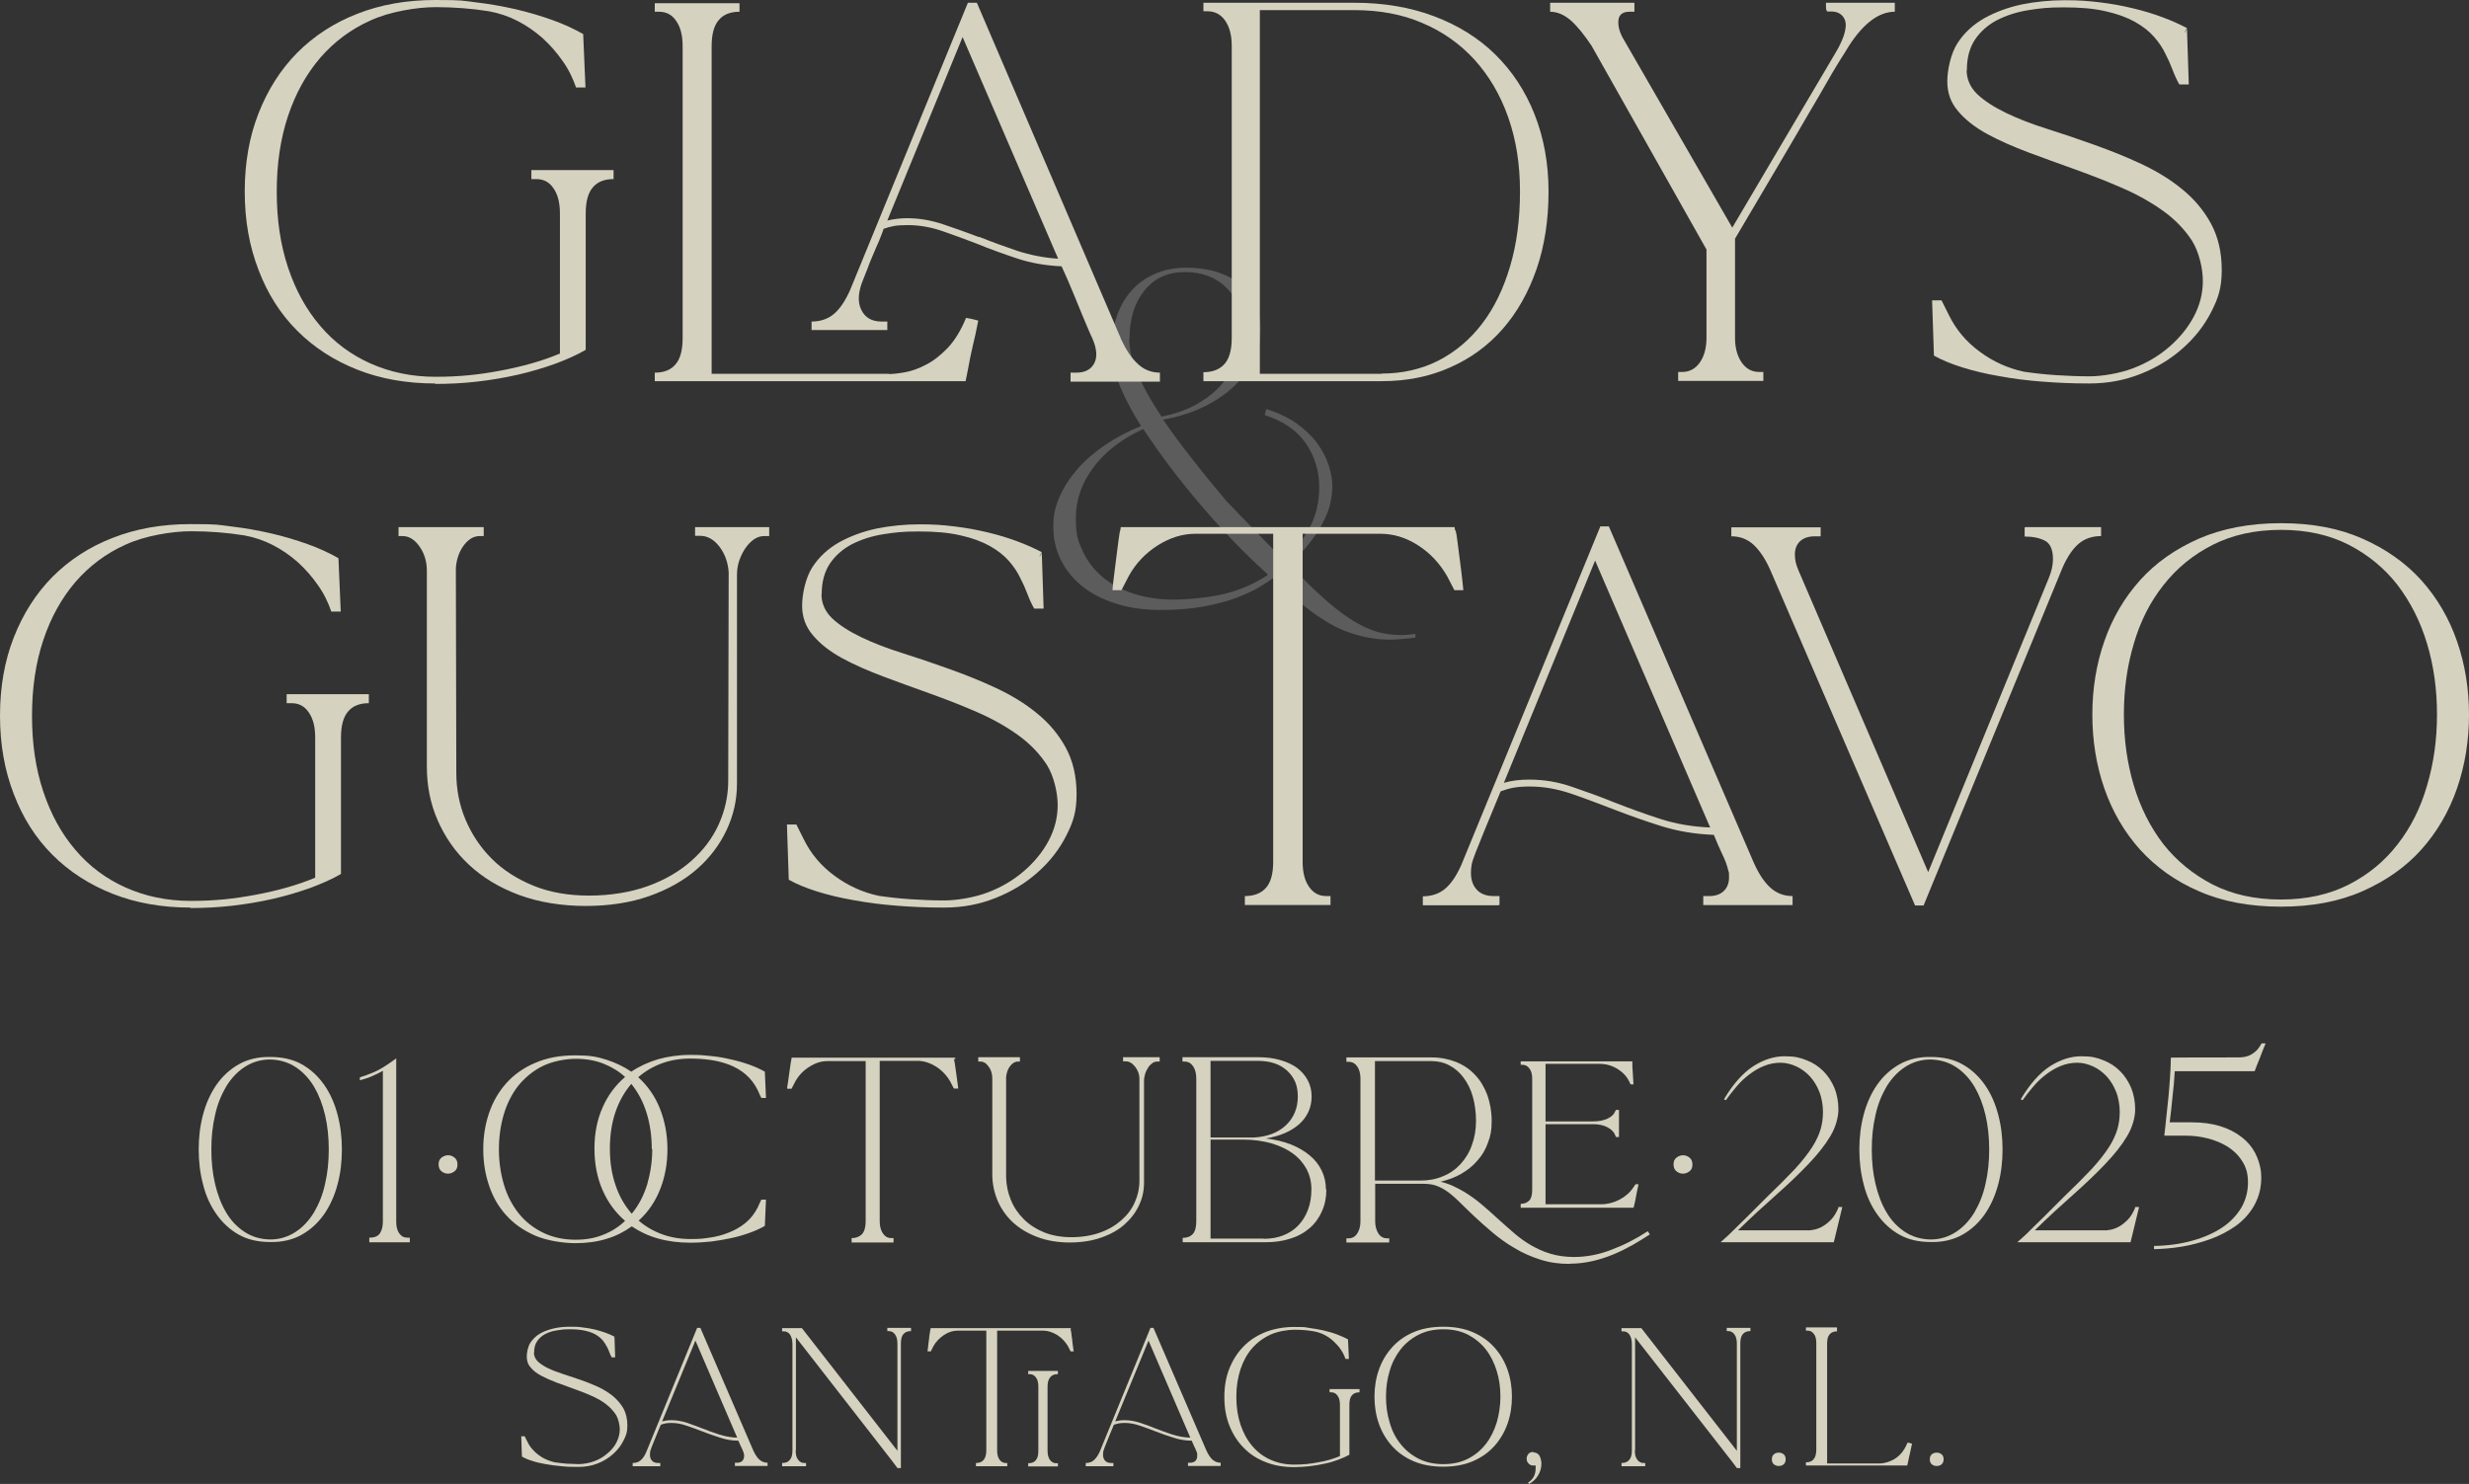 <?xml version="1.0" encoding="UTF-8"?>
<svg id="Layer_1" xmlns="http://www.w3.org/2000/svg" version="1.1" viewBox="0 0 1072.4 644.7">
  <rect x="0" y="0" width="1072.4" height="644.7" fill="#333333" stroke="none"/>
  <!-- Generator: Adobe Illustrator 29.0.1, SVG Export Plug-In . SVG Version: 2.1.0 Build 192)  -->
  <defs>
    <style>
      .st0 {
        fill: #fff;
      }

      .st1 {
        opacity: .2;
      }

      .st2 {
        fill: #d6d2c0;
      }
    </style>
  </defs>
  <g>
    <path class="st2" d="M231.9,587.6c0,1.5.6,2.8,1.7,3.9,1.2,1.1,2.7,2.1,4.6,3,1.9.9,4.1,1.7,6.5,2.5s4.9,1.6,7.5,2.5,5,1.9,7.5,3c2.4,1.1,4.6,2.5,6.5,4,1.9,1.6,3.4,3.4,4.6,5.4,1.1,2.1,1.7,4.5,1.7,7.4s-.6,4.5-1.7,6.6c-1.1,2.2-2.6,4.1-4.5,5.8s-4.1,3.1-6.7,4.1c-2.5,1-5.3,1.5-8.2,1.5s-5,0-7.5-.3c-2.4-.2-4.7-.5-6.9-.9s-4.1-.8-5.8-1.4c-1.8-.5-3.3-1.2-4.5-1.9l-.3-8.8h1.5l1.1,2.2c1.1,2.4,2.8,4.3,4.9,5.9,2.1,1.6,4.5,2.6,7,3.2,1.7.3,3.5.4,5.2.6,1.7,0,3.5.2,5.2.2s4.7-.4,6.9-1.3c2.2-.8,4.1-2,5.7-3.4,1.7-1.4,3-3,3.9-4.8s1.4-3.7,1.4-5.6-.6-4.6-1.7-6.4c-1.2-1.8-2.7-3.4-4.6-4.8-1.9-1.4-4.1-2.6-6.5-3.6-2.4-1.1-4.9-2-7.4-2.9s-5-1.8-7.4-2.7-4.6-1.9-6.5-2.9-3.5-2.2-4.6-3.6c-1.2-1.3-1.7-2.9-1.7-4.7s.5-4.4,1.6-6.1c1.1-1.6,2.5-3,4.3-4s3.8-1.7,6-2.2,4.5-.7,6.8-.7,3.6,0,5.5.3c1.8.2,3.6.5,5.3.9s3.2.9,4.7,1.4c1.5.6,2.8,1.1,3.9,1.7-.3.4-.4.7-.4.8l.4-.7.3,8.9h-1.5c-.4-.7-.8-1.5-1.1-2.4-.3-.9-.7-1.7-1.1-2.4-.5-.9-1.1-1.9-1.8-2.7-.8-.9-1.8-1.7-3-2.4s-2.8-1.3-4.7-1.7c-1.8-.4-4-.6-6.6-.6s-3.8.2-5.6.5c-1.9.3-3.5.8-5,1.6s-2.6,1.8-3.5,3.1-1.3,2.9-1.3,4.9h-.1Z"/>
    <path class="st2" d="M286.8,637h-12v-1.4c1.4,0,2.6-.4,3.5-1.2s1.8-2,2.5-3.8l22-53.7h1.4l23,53.3c.8,1.7,1.6,3,2.6,3.9s2.2,1.4,3.6,1.4v1.4h-14.2v-1.4h.9c1,0,1.8-.3,2.3-.8s.8-1.2.8-2.1,0-.7-.1-1c0-.3-.2-.8-.4-1.2-.2-.5-.4-1.1-.8-1.8-.3-.7-.7-1.6-1.2-2.7-2.9,0-5.6-.5-8.2-1.4-2.6-.8-5.1-1.7-7.4-2.6-2.4-.9-4.7-1.8-6.9-2.5-2.2-.8-4.4-1.2-6.6-1.2s-3.2.3-4.6.8c-1.1,2.7-2,4.7-2.6,6.3-.6,1.5-1.1,2.7-1.4,3.5s-.5,1.4-.6,1.8c0,.4-.1.8-.1,1.3,0,1.2.3,2.1.9,2.7.6.7,1.5,1,2.7,1h.9v1.4h0ZM302.1,582.3l-14.5,35.2c1.2-.3,2.6-.5,4-.5,2.2,0,4.5.4,6.7,1.1,2.2.8,4.5,1.6,6.8,2.5s4.7,1.8,7.2,2.6,5.1,1.3,7.9,1.4l-18.2-42.3h.1Z"/>
    <path class="st2" d="M345.6,630.2c0,1.7.3,3,1,3.9.7,1,1.6,1.5,2.7,1.5h.8v1.4h-10.4v-1.4c1.5,0,2.6-.4,3.3-1.3.8-.8,1.2-2.2,1.2-4.1v-46.3c0-1.7-.4-3-1-4-.7-1-1.6-1.5-2.8-1.5h-.7v-1.4h8.6l41.5,53.3v-46.5c0-1.7-.3-3-1-4s-1.6-1.5-2.7-1.5h-.7v-1.4h10.3v1.4c-1.5,0-2.5.4-3.3,1.3-.8.9-1.1,2.3-1.1,4.2v54h-1.5l-2-2.7-42.1-54.1v49.1h0Z"/>
    <path class="st2" d="M465,577.5s.1.5.3,1.4c.1.9.2,2,.4,3.1.1,1.2.2,2.2.4,3.3.1,1,.2,1.6.3,1.8h-1.4l-1.1-2.2c-1.2-2-2.7-3.6-4.7-4.9-2-1.2-4-1.9-6-1.9h-20.1v52c0,1.7.3,3,1,4s1.6,1.5,2.7,1.5h.7v1.4h-13.6v-1.4c1.4,0,2.6-.4,3.3-1.3.8-.9,1.2-2.3,1.2-4.2v-52h-12.4c-2.1,0-4,.6-6,1.9-1.9,1.3-3.5,2.9-4.6,4.9l-1.1,2.2h-1.4c0-.2,0-.8.2-1.8.1-1,.2-2.1.4-3.3.1-1.1.2-2.2.4-3.1.1-.9.2-1.4.3-1.4v-.5h60.9v.5h0ZM446.6,595.6h12.9v1.4c-1.5,0-2.6.4-3.3,1.3-.8.9-1.2,2.2-1.2,4.1v27.8c0,1.7.3,3,1,4s1.6,1.5,2.7,1.5h.8v1.4h-12.9v-1.4c1.5,0,2.6-.4,3.3-1.3.8-.9,1.1-2.3,1.1-4.2v-27.8c0-1.6-.3-3-1-3.9-.7-1-1.6-1.5-2.7-1.5h-.7v-1.4h0Z"/>
    <path class="st2" d="M483.6,637h-12v-1.4c1.4,0,2.6-.4,3.5-1.2s1.8-2,2.6-3.8l22-53.7h1.3l23,53.3c.8,1.7,1.6,3,2.6,3.9s2.2,1.4,3.6,1.4v1.4h-14.2v-1.4h.9c1,0,1.8-.3,2.3-.8s.8-1.2.8-2.1,0-.7,0-1c0-.3-.2-.8-.4-1.2-.2-.5-.4-1.1-.8-1.8-.3-.7-.7-1.6-1.2-2.7-2.9,0-5.6-.5-8.2-1.4-2.6-.8-5.1-1.7-7.4-2.6-2.4-.9-4.7-1.8-6.9-2.5-2.2-.8-4.4-1.2-6.6-1.2s-3.2.3-4.7.8c-1.1,2.7-2,4.7-2.6,6.3-.6,1.5-1.1,2.7-1.4,3.5s-.5,1.4-.6,1.8c0,.4-.1.8-.1,1.3,0,1.2.3,2.1.9,2.7.6.7,1.5,1,2.7,1h.9v1.4h.1ZM498.9,582.3l-14.5,35.2c1.2-.3,2.6-.5,4-.5,2.2,0,4.5.4,6.7,1.1s4.5,1.6,6.8,2.5,4.7,1.8,7.2,2.6,5.1,1.3,7.9,1.4l-18.2-42.3h.1Z"/>
    <path class="st2" d="M562.1,637.4c-4.5,0-8.7-.7-12.4-2.2-3.7-1.4-6.9-3.5-9.5-6.2-2.7-2.7-4.7-5.9-6.2-9.6s-2.2-7.9-2.2-12.5.7-8.7,2.2-12.4,3.5-6.9,6.2-9.6c2.6-2.7,5.8-4.7,9.5-6.2,3.7-1.4,7.8-2.2,12.4-2.2s4.2,0,6.4.4c2.1.3,4.2.6,6.3,1.1,2,.5,4,1,5.8,1.7s3.5,1.4,4.9,2.2l.4,8.5h-1.5c-.5-1.5-1.2-2.9-2.1-4.2-.9-1.3-2-2.5-3.2-3.6s-2.5-2-3.9-2.7-2.9-1.2-4.5-1.5c-2.8-.5-5.6-.7-8.5-.7s-7.2.7-10.3,2.1c-3.1,1.4-5.8,3.4-8,5.9s-3.9,5.6-5.1,9.2c-1.2,3.6-1.8,7.6-1.8,12s.6,8.4,1.8,12,2.9,6.7,5.1,9.3c2.2,2.6,4.8,4.6,8,6,3.1,1.4,6.5,2.1,10.3,2.1s6.8-.3,10.4-1c3.5-.6,6.6-1.5,9.4-2.7v-22.2c0-1.7-.3-3-1-4s-1.6-1.5-2.7-1.5h-.8v-1.4h13v1.4c-1.5,0-2.5.4-3.3,1.3-.8.9-1.1,2.3-1.1,4.2v21.6c-1.4.8-3,1.5-4.9,2.2s-3.8,1.3-5.9,1.7c-2.1.5-4.2.8-6.5,1.1-2.2.2-4.4.4-6.6.4h-.1Z"/>
    <path class="st2" d="M656.7,606.8c0,4.1-.6,8-1.9,11.7-1.3,3.7-3.2,6.9-5.7,9.7s-5.6,5-9.3,6.6-8,2.4-12.9,2.4-9.3-.8-13-2.4c-3.7-1.6-6.8-3.8-9.3-6.6s-4.4-6-5.7-9.7-1.9-7.6-1.9-11.7.6-8,1.9-11.7c1.3-3.7,3.2-6.9,5.7-9.7s5.6-5,9.3-6.6,8.1-2.4,13-2.4,9.2.8,12.9,2.4c3.7,1.6,6.8,3.8,9.3,6.6s4.4,6,5.7,9.7,1.9,7.6,1.9,11.7ZM626.9,636.1c4.1,0,7.7-.8,10.8-2.4,3.1-1.6,5.6-3.7,7.7-6.4,2.1-2.7,3.6-5.8,4.7-9.3,1-3.5,1.6-7.3,1.6-11.2s-.5-7.7-1.6-11.2-2.6-6.6-4.7-9.3c-2.1-2.7-4.7-4.8-7.7-6.4-3.1-1.6-6.7-2.4-10.8-2.4s-7.7.8-10.8,2.4c-3.1,1.6-5.7,3.7-7.8,6.4s-3.7,5.8-4.7,9.3c-1.1,3.5-1.6,7.3-1.6,11.2s.5,7.7,1.6,11.2c1,3.6,2.6,6.7,4.7,9.3,2.1,2.7,4.7,4.8,7.8,6.4,3.1,1.6,6.7,2.4,10.8,2.4Z"/>
    <path class="st2" d="M666,631c1.2,0,2.1.5,2.7,1.5.5,1,.8,2.1.8,3.4,0,1.9-.5,3.6-1.5,5.2-1,1.6-2.3,2.8-3.9,3.6l-.4-.6c.9-.5,1.7-1.3,2.4-2.4.6-1.1.9-2.3.9-3.7s0-.4,0-.6,0-.4,0-.7c-.2,0-.3,0-.5,0h-.5c-.9,0-1.6-.3-2.1-.9-.6-.6-.8-1.3-.8-2.1s.3-1.5.8-2.1,1.3-.8,2.2-.8h0Z"/>
    <path class="st2" d="M710.1,630.2c0,1.7.3,3,1,3.9.7,1,1.6,1.5,2.7,1.5h.8v1.4h-10.3v-1.4c1.4,0,2.6-.4,3.3-1.3.8-.8,1.2-2.2,1.2-4.1v-46.3c0-1.7-.4-3-1-4-.7-1-1.6-1.5-2.8-1.5h-.7v-1.4h8.6l41.5,53.3v-46.5c0-1.7-.3-3-1-4s-1.6-1.5-2.7-1.5h-.7v-1.4h10.3v1.4c-1.5,0-2.5.4-3.3,1.3-.8.9-1.1,2.3-1.1,4.2v54h-1.5l-2-2.7-42.2-54.1v49.1h0Z"/>
    <path class="st2" d="M772.6,631.1c.8,0,1.4.2,2.1.7.6.5.9,1.2.9,2.2s-.3,1.7-.9,2.2c-.6.5-1.3.7-2.1.7s-1.4-.2-2.1-.7c-.6-.5-.9-1.2-.9-2.2s.3-1.7.9-2.2c.6-.5,1.3-.7,2.1-.7Z"/>
    <path class="st2" d="M798,578.4c-1.5,0-2.5.4-3.3,1.3-.8.9-1.1,2.2-1.1,4.1v52h22.7c.5,0,1.4,0,2.4-.3,1.1-.2,2.2-.6,3.4-1.2,1.2-.6,2.4-1.5,3.5-2.7s2.1-2.8,2.9-4.8h.8c.2.2.4.3.6.3s.4,0,.6,0c-.3,1.5-.6,2.9-.9,4.2-.3,1.1-.5,2.2-.7,3.2s-.4,1.8-.5,2.2h-44v-1.4c1.5,0,2.6-.4,3.3-1.3.8-.9,1.2-2.3,1.2-4.2v-46.3c0-1.7-.3-3-1-3.9-.7-1-1.6-1.5-2.7-1.5h-.8v-1.4h13.5v1.6Z"/>
    <path class="st2" d="M841.2,631.1c.8,0,1.4.2,2.1.7.6.5.9,1.2.9,2.2s-.3,1.7-.9,2.2c-.6.5-1.3.7-2.1.7s-1.4-.2-2.1-.7c-.6-.5-.9-1.2-.9-2.2s.3-1.7.9-2.2c.6-.5,1.3-.7,2.1-.7Z"/>
  </g>
  <g>
    <g class="st1">
      <path class="st0" d="M552.6,251.4c-1.5,1.1-3.5,2.4-6,3.9-2.6,1.5-5.8,3-9.8,4.5s-8.7,2.7-14.1,3.7c-5.4,1-11.7,1.5-18.8,1.5s-13.3-.9-19-2.7c-5.7-1.8-10.5-4.2-14.6-7.4-4-3.2-7.2-7-9.4-11.4-2.3-4.5-3.4-9.4-3.4-14.7s.9-8.7,2.7-12.9c1.8-4.2,4.4-8.2,7.7-12,3.3-3.8,7.3-7.3,12-10.5s9.9-6,15.7-8.3c-3.9-6.2-7-12.1-9.3-17.7-2.3-5.6-3.5-10.7-3.5-15.5s.8-10.2,2.3-14.6c1.5-4.3,3.7-8.1,6.5-11.2,2.8-3.1,6.2-5.5,10.2-7.2s8.4-2.6,13.3-2.6c9.8,0,17.6,2.4,23.5,7.1,5.9,4.8,8.9,11.2,8.9,19.2s-1,9.3-3,13.6-4.9,8.2-8.6,11.7c-3.7,3.5-8.2,6.5-13.4,9s-11,4.3-17.3,5.4c3.4,5,7.5,10.6,12.4,16.8,4.8,6.2,9.9,12.4,15.1,18.6,3.3,3.4,7,7.3,11.2,11.6,4.1,4.3,8.8,9.1,13.9,14.2,4.3-4,7.9-8.6,10.8-13.8,2.9-5.2,4.4-11.3,4.4-18.2s-2-13.4-5.9-19-9.8-9.6-17.8-12.2l.7-2.6c5.1,1.6,9.5,3.7,13.1,6.2,3.6,2.6,6.6,5.4,8.9,8.5,2.3,3.1,4,6.3,5.1,9.7s1.6,6.5,1.6,9.4-.7,7.8-2.2,11.4c-1.5,3.6-3.2,6.9-5.3,9.8-2.1,2.9-4.2,5.5-6.2,7.7-2.1,2.2-3.8,3.8-5.1,4.9,3.9,3.8,6.9,6.8,9,9,1.3,1.2,2.5,2.3,3.5,3.3,3.8,3.5,7.3,6.5,10.6,8.9s6.4,4.3,9.3,5.7c2.9,1.4,5.7,2.4,8.3,2.9s5.2.8,7.8.8,4.2-.2,6.4-.5v1.6c-2,.2-3.8.5-5.7.6-1.8.2-3.7.3-5.5.3-5.9,0-11.8-1.1-17.9-3.2-6-2.1-12.6-6.1-19.7-11.8l-13.5-11.7v.2ZM550.4,249.7l.2-.2c-9.9-8.9-19.5-18.9-28.9-29.9s-17.8-22.1-25.1-33.2c-9,4-16.2,9.5-21.4,16.3-5.2,6.8-7.9,14.2-7.9,22.2s1,10.2,3,14.6c2,4.3,4.9,8.1,8.6,11.2,3.7,3.1,8.2,5.5,13.4,7.2,5.2,1.7,11,2.6,17.3,2.6s16.1-.9,23-2.7c6.9-1.8,12.8-4.5,17.9-7.9v-.2ZM490.5,147.2c0,4.9,1.3,10.1,3.8,15.7,2.5,5.6,5.9,11.7,10.2,18.1,5.2-1,10-2.6,14.4-4.9,4.3-2.3,8-5.1,11.1-8.4,3-3.3,5.4-7,7-11.2,1.6-4.1,2.5-8.6,2.5-13.4,0-7.6-2.3-13.6-6.8-18.1-4.5-4.5-10.6-6.8-18.1-6.8s-13.2,2.7-17.5,8c-4.3,5.3-6.5,12.3-6.5,21h-.1Z"/>
    </g>
    <g>
      <path class="st2" d="M189.1,166.6c-12.5,0-23.8-2-33.9-6-10.1-4-18.8-9.6-26.1-16.9-7.3-7.3-12.9-16.1-16.8-26.4-4-10.3-6-21.6-6-34.1s2-23.8,6-34,9.6-19,16.8-26.3c7.3-7.3,16-13,26.1-16.9C165.3,2,176.6,0,189.1,0s11.6.3,17.5,1c5.9.7,11.6,1.7,17.3,3,5.6,1.3,11,2.9,16,4.7,5.1,1.8,9.5,3.9,13.4,6.1l1,23.2h-4.1c-1.4-4.1-3.3-8-5.9-11.6-2.5-3.6-5.4-6.9-8.7-9.9-3.3-2.9-6.9-5.4-10.8-7.4-3.9-2-8-3.4-12.4-4.2-7.5-1.2-15.3-1.8-23.2-1.8s-19.9,1.9-28.3,5.8c-8.5,3.8-15.7,9.2-21.8,16.2-6,7-10.7,15.4-14,25.3s-4.9,20.8-4.9,32.9,1.6,23,4.9,32.9,7.9,18.3,14,25.4c6,7.1,13.3,12.5,21.8,16.3s17.9,5.8,28.3,5.8,18.8-.9,28.3-2.7c9.6-1.8,18.1-4.2,25.7-7.4v-60.8c0-4.7-.9-8.3-2.8-11-1.8-2.7-4.3-4-7.5-4h-2.1v-3.9h35.7v3.9c-4,0-7,1.2-9,3.6-2.1,2.4-3.1,6.2-3.1,11.4v59.2c-3.8,2.2-8.3,4.2-13.4,6.1-5.1,1.8-10.4,3.4-16.1,4.7-5.7,1.3-11.6,2.3-17.7,3-6.1.7-12.2,1-18.2,1v-.2Z"/>
      <path class="st2" d="M386.1,162.5c1.5,0,3.7-.2,6.6-.7s6-1.5,9.2-3.2c3.3-1.6,6.5-4.1,9.7-7.4,3.1-3.3,5.8-7.7,8-13.1l2.1.4c.5.1,1.1.3,1.7.4.6.1,1.1.3,1.5.4-.8,4.1-1.6,7.9-2.5,11.5-.7,3-1.3,6-1.8,8.8-.5,2.9-1,4.9-1.2,6h-135v-3.7c4,0,7-1.2,9-3.6,2.1-2.4,3.1-6.2,3.1-11.4V20.1c0-4.7-.9-8.3-2.8-11-1.8-2.7-4.3-4-7.5-4h-1.8V1.4h36.8v3.7c-4,0-7,1.2-9,3.6-2.1,2.4-3.1,6.2-3.1,11.4v142.3h77,0ZM486.9,147.3c2.1,4.5,4.4,8.1,7.2,10.7,2.7,2.6,6,3.9,9.7,3.9v3.9h-38.8v-3.9h2.5c3.8,0,6.4-1.4,7.8-4.1,1.4-2.7,1.1-6.3-.8-10.7-.4-.8-1.3-2.8-2.6-5.9-1.3-3.1-2.7-6.4-4.1-9.9s-2.8-6.7-4.1-9.8c-1.3-3-2.2-4.9-2.6-5.8-6.8-.3-13.3-1.4-19.3-3.4s-11.9-4.1-17.7-6.5c-4.9-1.9-9.9-3.7-14.8-5.4-4.9-1.7-9.9-2.6-15-2.6s-7.3.5-10.5,1.6c-.1.4-.5,1.4-1.1,3s-1.3,3.3-2.1,5c-.8,1.8-1.5,3.5-2.2,5.2s-1.2,2.9-1.4,3.6l-2.1,5.3c-2.2,5.3-2.5,9.7-.8,13.1,1.6,3.4,4.6,5.1,8.8,5.1h2.5v3.7h-32.9v-3.7c3.8,0,7.1-1.1,9.7-3.3s4.9-5.6,7-10.3L420.4,1.2h3.9l62.6,146h0ZM425.3,102.9c5.5,2.2,11,4.2,16.6,6.1,5.6,1.8,11.5,3,17.7,3.4l-41.5-96.3-32.7,79.7c3.1-.7,6-1,8.6-1,5.2,0,10.4.9,15.5,2.6s10.4,3.6,15.7,5.6h0Z"/>
      <path class="st2" d="M588.4,1.2c12.7,0,24.3,2,34.6,5.9,10.3,3.9,19.2,9.4,26.5,16.6s13,15.8,17,25.9,6.1,21.3,6.1,33.6-1.7,23.6-5.2,33.7-8.4,18.8-14.7,26-13.9,12.8-22.8,16.7c-8.9,4-18.8,6-29.8,6h-77.4v-3.9c4,0,7-1.2,9.1-3.5s3.2-6.1,3.2-11.3V19.9c0-4.7-1-8.3-2.9-11s-4.5-4-7.6-4h-1.8V1.2h65.7ZM600.1,162.3c9,0,17.3-1.9,24.6-5.6,7.4-3.8,13.7-9.1,19-16s9.3-15.2,12.2-25c2.9-9.7,4.3-20.5,4.3-32.5s-1.7-22.5-5.1-32.2c-3.4-9.7-8.3-18-14.6-25-6.3-6.9-13.9-12.3-22.7-16-8.8-3.8-18.7-5.6-29.5-5.6h-41.1v158h52.9Z"/>
      <path class="st2" d="M793,1.2h30v3.9c-6.8,0-13.5,4.9-19.9,14.8-1,1.6-1.8,3-2.6,4.2s-1.7,2.7-2.8,4.5-2.6,4.3-4.4,7.5c-1.8,3.2-4.4,7.6-7.7,13.2-3.3,5.7-7.5,12.9-12.7,21.7-5.2,8.8-11.6,19.7-19.3,32.7v43.1c0,4.4,1,7.9,2.9,10.7,1.9,2.7,4.4,4.1,7.6,4.1h1.8v3.9h-37v-3.9h1.8c3.1,0,5.7-1.4,7.6-4.1,1.9-2.7,2.9-6.3,2.9-10.7v-38.4l-49.9-88.5c-3.2-4.8-6.2-8.5-9-11-2.9-2.5-5.9-3.8-9-3.8V1.2h36.6v3.9h-2.1c-3.3,0-4.9,1.5-4.9,4.5s1.1,5.7,3.3,9.2l46.2,80.1,45-76.2c2.9-4.9,4.3-8.9,4.3-11.9s-2.1-5.8-6.2-5.8h-1.6c-.5,0-.8-.7-.8-2.1v-1.8h0Z"/>
      <path class="st2" d="M854.2,30.4c0,4.1,1.6,7.6,4.7,10.6,3.1,2.9,7.3,5.6,12.5,8.1s11.1,4.8,17.8,6.9c6.6,2.1,13.5,4.4,20.4,6.9,7,2.5,13.8,5.2,20.4,8.3,6.6,3.1,12.6,6.7,17.8,11,5.2,4.2,9.4,9.2,12.5,14.9,3.1,5.7,4.7,12.4,4.7,20.2s-1.5,12.2-4.5,18.1c-3,5.9-7.1,11.2-12.3,15.8-5.2,4.7-11.3,8.4-18.3,11.2s-14.4,4.2-22.4,4.2-13.8-.3-20.4-.8c-6.6-.5-12.9-1.3-18.8-2.4-5.9-1-11.2-2.3-16-3.8s-8.9-3.2-12.3-5.1l-.8-24h4.1l3.1,6.2c3.1,6.4,7.6,11.8,13.5,16.1,5.8,4.3,12.2,7.2,19.2,8.7,4.8.7,9.5,1.2,14.2,1.5s9.4.5,14.4.5,12.8-1.2,18.8-3.5,11.2-5.4,15.7-9.3c4.5-3.9,8.1-8.3,10.7-13.2,2.6-4.9,3.9-10.1,3.9-15.4s-1.6-12.5-4.7-17.5c-3.2-4.9-7.4-9.3-12.6-13-5.3-3.8-11.2-7.1-17.9-10-6.6-2.9-13.4-5.5-20.3-8-6.9-2.5-13.7-4.9-20.3-7.4s-12.6-5.1-17.9-8c-5.3-2.9-9.5-6.2-12.6-9.9-3.2-3.7-4.7-8-4.7-12.9s1.5-12.1,4.4-16.6,6.8-8.1,11.7-10.9c4.9-2.7,10.3-4.7,16.4-6,6.1-1.2,12.3-1.8,18.6-1.8s9.9.3,15,.9c5.1.6,9.9,1.5,14.5,2.6s8.9,2.4,12.9,3.9c4,1.5,7.6,3.1,10.6,4.7-.7,1.1-1,1.8-1,2.1l1-1.8.8,24.2h-4.1c-1.1-1.9-2.1-4.1-3-6.5-.9-2.4-1.9-4.6-3-6.7-1.2-2.6-2.9-5.1-5-7.5s-4.9-4.6-8.3-6.5c-3.4-1.9-7.7-3.5-12.7-4.6-5.1-1.2-11.1-1.7-18.1-1.7s-10.3.4-15.4,1.2c-5.1.8-9.6,2.3-13.6,4.3-4,2.1-7.2,4.9-9.6,8.4-2.4,3.6-3.6,8-3.6,13.4h-.1Z"/>
      <path class="st2" d="M82.8,394.3c-12.5,0-23.8-2-33.9-6-10.1-4-18.8-9.6-26.1-16.9-7.3-7.3-12.9-16.1-16.8-26.4C2,334.7,0,323.4,0,310.9s2-23.8,6-34,9.6-19,16.8-26.3c7.3-7.3,16-13,26.1-16.9,10.1-4,21.4-6,33.9-6s11.6.3,17.5,1,11.6,1.7,17.3,3c5.6,1.3,11,2.9,16,4.7,5.1,1.8,9.5,3.9,13.4,6.1l1,23.2h-4.1c-1.4-4.1-3.3-8-5.9-11.6-2.5-3.6-5.4-6.9-8.7-9.9-3.3-2.9-6.9-5.4-10.8-7.4s-8-3.4-12.4-4.2c-7.5-1.2-15.3-1.8-23.2-1.8s-19.9,1.9-28.3,5.8c-8.5,3.8-15.7,9.2-21.8,16.2-6,7-10.7,15.4-14,25.3-3.3,9.9-4.9,20.8-4.9,32.9s1.6,23,4.9,32.9,7.9,18.3,14,25.4c6,7.1,13.3,12.5,21.8,16.3s17.9,5.8,28.3,5.8,18.8-.9,28.3-2.7c9.6-1.8,18.1-4.2,25.7-7.4v-60.8c0-4.7-.9-8.3-2.8-11-1.8-2.7-4.3-4-7.5-4h-2.1v-3.9h35.7v3.9c-4,0-7,1.2-9,3.6-2.1,2.4-3.1,6.2-3.1,11.4v59.2c-3.8,2.2-8.3,4.2-13.4,6.1-5.1,1.8-10.4,3.4-16.1,4.7-5.7,1.3-11.6,2.3-17.7,3-6.1.7-12.2,1-18.2,1v-.2Z"/>
      <path class="st2" d="M301.9,229h32.2v3.9h-2.3c-1.5,0-2.9.5-4.3,1.4-1.4,1-2.6,2.2-3.7,3.8s-2,3.4-2.7,5.4c-.7,2.1-1,4.2-1,6.4v90.6c0,7-1.5,13.7-4.5,20.1s-7.3,12.1-12.9,17-12.5,8.8-20.7,11.7c-8.2,2.9-17.5,4.3-27.7,4.3s-20.3-1.6-28.9-4.8c-8.6-3.2-15.8-7.6-21.7-13.1s-10.4-12-13.6-19.3c-3.2-7.3-4.7-15.1-4.7-23.3v-85.2c0-4-1.1-7.5-3.2-10.5-2.1-3-4.6-4.5-7.3-4.5h-1.8v-3.9h37v3.9h-1.8c-2.6,0-4.9,1.4-6.9,4.1-2,2.7-3.1,6-3.4,9.7l.2,89.1c0,7.1,1.3,13.9,4,20.3s6.5,12.1,11.4,17,11,8.8,18.1,11.7c7.1,2.9,15.2,4.3,24.2,4.3s17.9-1.4,25.4-4.1,13.8-6.4,19-11,9.2-9.9,11.9-15.9c2.7-6,4.1-12.3,4.1-18.9l.2-90.6c-.3-4.2-1.6-7.9-4-11.1-2.4-3.1-5.2-4.7-8.3-4.7h-2.3v-3.9h0Z"/>
      <path class="st2" d="M356.8,258.1c0,4.1,1.6,7.6,4.7,10.6,3.1,2.9,7.3,5.6,12.5,8.1s11.1,4.8,17.8,6.9c6.6,2.1,13.5,4.4,20.4,6.9,7,2.5,13.8,5.2,20.4,8.3,6.6,3.1,12.6,6.7,17.8,11,5.2,4.2,9.4,9.2,12.5,14.9,3.1,5.7,4.7,12.4,4.7,20.2s-1.5,12.2-4.5,18.1-7.1,11.2-12.3,15.8c-5.2,4.7-11.3,8.4-18.3,11.2-7,2.8-14.4,4.2-22.4,4.2s-13.8-.3-20.4-.8-12.9-1.3-18.8-2.4c-5.9-1-11.2-2.3-16-3.8s-8.9-3.2-12.3-5.1l-.8-24h4.1l3.1,6.2c3.1,6.4,7.6,11.8,13.5,16.1,5.8,4.3,12.2,7.2,19.2,8.7,4.8.7,9.5,1.2,14.2,1.5s9.4.5,14.4.5,12.8-1.2,18.8-3.5,11.2-5.4,15.7-9.3,8.1-8.3,10.7-13.2c2.6-4.9,3.9-10.1,3.9-15.4s-1.6-12.5-4.7-17.5c-3.2-4.9-7.4-9.3-12.6-13-5.3-3.8-11.2-7.1-17.9-10-6.6-2.9-13.4-5.5-20.3-8s-13.7-4.9-20.3-7.4c-6.6-2.5-12.6-5.1-17.9-8s-9.5-6.2-12.6-9.9c-3.2-3.7-4.7-8-4.7-12.9s1.5-12.1,4.4-16.6,6.8-8.1,11.7-10.9c4.9-2.7,10.3-4.7,16.4-6,6.1-1.2,12.3-1.8,18.6-1.8s9.9.3,15,.9c5.1.6,9.9,1.5,14.5,2.6s8.9,2.4,12.9,3.9,7.6,3.1,10.6,4.7c-.7,1.1-1,1.8-1,2.1l1-1.8.8,24.2h-4.1c-1.1-1.9-2.1-4.1-3-6.5s-1.9-4.6-3-6.7c-1.2-2.6-2.9-5.1-5-7.5s-4.9-4.6-8.3-6.5-7.7-3.5-12.7-4.6c-5.1-1.2-11.1-1.7-18.1-1.7s-10.3.4-15.4,1.2-9.6,2.3-13.6,4.3c-4,2.1-7.2,4.9-9.6,8.4-2.4,3.6-3.6,8-3.6,13.4h-.1Z"/>
      <path class="st2" d="M632.2,230.4c0,0,.4,1.3.7,3.8s.7,5.4,1.1,8.5c.4,3.2.8,6.1,1.1,8.9.3,2.8.5,4.4.5,4.8h-3.9l-3.1-6c-3.2-5.6-7.4-10.1-12.7-13.5s-10.8-5-16.2-5h-33.9v142.6c0,4.5.9,8.1,2.8,10.8s4.3,4,7.5,4h1.8v3.9h-37.2v-3.9c4,0,7-1.2,9.1-3.5s3.2-6.1,3.2-11.3v-142.6h-33.9c-5.5,0-10.9,1.7-16.2,5-5.3,3.4-9.6,7.8-12.7,13.5l-3.1,6h-3.9c0-.5.2-2.2.5-4.9s.7-5.7,1.1-8.8.8-6,1.1-8.5c.3-2.5.6-3.8.7-3.8l.2-1.4h145l.2,1.4h.2Z"/>
      <path class="st2" d="M650.9,393.3h-32.9v-3.9c3.8,0,7.1-1.1,9.7-3.3,2.6-2.2,4.9-5.6,7-10.3l60.4-147.1h3.7l62.9,146c2.1,4.7,4.4,8.3,7.1,10.8,2.7,2.5,5.9,3.8,9.8,3.8v3.9h-38.8v-3.9h2.5c2.7,0,4.9-.7,6.4-2.2,1.5-1.4,2.3-3.4,2.3-5.9s0-1.9-.3-2.9-.5-2.1-1-3.4-1.2-2.9-2.1-4.8c-.9-1.9-2-4.4-3.2-7.4-7.9-.3-15.4-1.5-22.5-3.7s-13.8-4.6-20.3-7.1-12.8-4.9-18.9-7c-6.1-2.1-12.2-3.2-18.2-3.2s-8.8.7-12.7,2.1c-3,7.3-5.4,13-7.1,17.2-1.7,4.2-3,7.4-3.9,9.7-.9,2.3-1.4,3.9-1.6,5-.2,1.1-.3,2.3-.3,3.5,0,3.2.9,5.6,2.6,7.4,1.7,1.8,4.1,2.7,7.3,2.7h2.5v3.9h-.4ZM692.8,243.6l-39.6,96.5c3.4-1,7.1-1.4,11.1-1.4,6.2,0,12.3,1,18.4,3.1,6.1,2.1,12.3,4.3,18.7,6.9,6.4,2.5,13,4.9,19.8,7.1s14,3.4,21.6,3.7l-49.9-115.8h0Z"/>
      <path class="st2" d="M879.7,229h32.9v3.9c-3.8,0-7.1,1.1-9.7,3.3-2.6,2.2-4.9,5.6-7,10.3l-60.4,146.9h-3.7l-62.9-145.8c-2.1-4.7-4.4-8.2-7.1-10.8-2.7-2.5-5.9-3.8-9.8-3.8v-3.9h38.8v3.9h-2.5c-2.7,0-4.9.7-6.4,2.1-1.5,1.4-2.3,3.3-2.3,5.8s.5,4.4,1.6,7l56.3,131,52.4-127.8c1.2-2.9,1.8-5.6,1.8-8.2,0-4.1-1.2-6.8-3.5-8s-5.3-1.8-8.8-1.8v-3.9l.3-.2Z"/>
      <path class="st2" d="M1072.4,310.5c0,11.2-1.7,21.9-5.2,32s-8.7,19-15.5,26.6-15.4,13.6-25.6,18.1c-10.2,4.5-22,6.7-35.4,6.7s-25.4-2.2-35.6-6.7c-10.2-4.4-18.7-10.5-25.6-18.1-6.8-7.6-12-16.5-15.5-26.6s-5.2-20.8-5.2-32,1.7-21.9,5.2-31.9c3.5-10.1,8.7-18.9,15.5-26.5s15.4-13.6,25.6-18.1c10.2-4.4,22.1-6.7,35.6-6.7s25.2,2.2,35.4,6.7c10.2,4.5,18.7,10.5,25.6,18.1,6.8,7.6,12,16.4,15.5,26.5s5.2,20.7,5.2,31.9ZM990.7,390.8c11.2,0,21.1-2.2,29.5-6.5,8.4-4.3,15.5-10.1,21.2-17.5,5.7-7.3,10-15.8,12.8-25.6,2.9-9.7,4.3-20,4.3-30.8s-1.4-21.1-4.3-30.7c-2.9-9.7-7.2-18.1-12.8-25.5-5.7-7.3-12.7-13.1-21.2-17.5-8.4-4.3-18.2-6.5-29.5-6.5s-21.1,2.2-29.6,6.5-15.6,10.1-21.4,17.5c-5.8,7.3-10.1,15.8-12.9,25.5-2.9,9.7-4.3,19.9-4.3,30.7s1.4,21.1,4.3,30.8c2.9,9.7,7.2,18.2,12.9,25.6,5.8,7.3,12.9,13.1,21.4,17.5,8.5,4.3,18.3,6.5,29.6,6.5Z"/>
    </g>
  </g>
  <g>
    <path class="st2" d="M117.3,459.2c5.3,0,9.9,1,13.8,3.2,3.9,2.2,7.1,5.2,9.7,8.9,2.6,3.7,4.5,8,5.8,12.9,1.3,4.9,1.9,9.9,1.9,15.2s-.6,10.4-1.9,15.2c-1.3,4.9-3.2,9.1-5.8,12.9-2.6,3.7-5.8,6.7-9.7,8.9s-8.5,3.3-13.7,3.2c-5.2,0-9.8-1-13.7-3.2-3.9-2.2-7.1-5.2-9.7-8.9-2.6-3.7-4.6-8-5.8-12.9-1.3-4.9-1.9-9.9-1.9-15.2s.6-10.4,1.9-15.2c1.3-4.9,3.2-9.1,5.8-12.9,2.6-3.7,5.8-6.7,9.7-8.9s8.5-3.3,13.7-3.2ZM91.8,499.4c0,5.2.5,10.2,1.6,14.9,1.1,4.7,2.7,8.9,4.8,12.4,2.1,3.6,4.8,6.4,8,8.5,3.2,2.1,6.9,3.2,11.1,3.3,4.2,0,7.9-1.2,11.1-3.3,3.2-2.1,5.8-4.9,8-8.5,2.1-3.6,3.8-7.7,4.8-12.4,1.1-4.7,1.6-9.7,1.6-14.9s-.5-10.2-1.6-14.9c-1.1-4.7-2.7-8.8-4.8-12.4-2.1-3.5-4.8-6.4-8-8.5-3.2-2.1-6.9-3.2-11.1-3.3-4.2,0-7.9,1.2-11.1,3.3-3.2,2.1-5.8,4.9-8,8.5-2.1,3.6-3.8,7.7-4.8,12.4-1.1,4.7-1.6,9.6-1.6,14.9Z"/>
    <path class="st2" d="M156.4,468c1.2-.3,3.1-1,5.8-2.1,2.7-1.1,6-3.2,9.9-6.1v70.9c0,2.1.4,3.9,1.3,5.1.9,1.3,2,1.9,3.5,1.9h1.1v2h-17.6v-2h.1c2.3,0,3.8-.7,4.6-2,.8-1.3,1.2-3,1.2-5.1v-65.4c-1,.6-2,1.1-3.1,1.6-.9.5-2,.9-3.2,1.4-1.2.4-2.4.8-3.7,1.1v-1.2Z"/>
    <path class="st2" d="M194.6,501.9c1,0,1.9.3,2.8,1,.8.6,1.3,1.6,1.3,3s-.4,2.3-1.3,3c-.8.6-1.8,1-2.8,1s-1.9-.3-2.8-1c-.8-.6-1.3-1.6-1.3-3s.4-2.3,1.3-3c.8-.6,1.8-1,2.8-1Z"/>
    <path class="st2" d="M329.2,473.8c-1.4-2.9-3.2-5.2-5.3-7s-4.5-3.2-7.1-4.2-5.4-1.7-8.2-2.1c-2.9-.4-5.8-.6-8.7-.6-4.6,0-8.7.7-12.5,2.1-3.8,1.4-7.2,3.4-10.2,6,4.2,3.8,7.4,8.4,9.5,13.8,2.1,5.4,3.2,11.2,3.2,17.4s-1,11.9-3.1,17.3c-2.1,5.4-5.2,10-9.4,13.8,2.9,2.5,6.3,4.5,10.1,5.9,3.8,1.4,7.9,2.1,12.4,2.1s5.5-.2,8.3-.6c2.9-.4,5.6-1.1,8.3-2.2,2.6-1,5.1-2.4,7.3-4.2,2.2-1.8,4-4.1,5.4-6.9.2-.5.4-1,.7-1.6.3-.6.5-1.1.8-1.6h2l-.5,11.4c-1.9,1.1-4.1,2.1-6.6,3-2.5.9-5.2,1.7-8,2.3-2.8.6-5.7,1.1-8.8,1.5-3,.3-6,.5-9,.5-5,0-9.7-.6-13.9-1.8-4.3-1.2-8.1-3-11.5-5.3-3.2,2.3-6.8,4.2-10.9,5.4-4.1,1.3-8.6,1.9-13.7,1.9s-12.4-1.1-17.4-3.3c-5-2.2-9.2-5.1-12.5-8.8-3.4-3.7-5.9-8.1-7.5-13-1.7-5-2.5-10.2-2.5-15.7s.8-10.7,2.5-15.7c1.7-5,4.2-9.3,7.5-13,3.3-3.7,7.5-6.7,12.5-8.8,5-2.2,10.8-3.3,17.4-3.3s9.5.6,13.6,1.9c4,1.3,7.6,3,10.8,5.2,3.4-2.3,7.3-4.1,11.6-5.4,4.3-1.2,9-1.9,14-1.9s5.9.2,9,.5c3,.3,6,.8,8.8,1.5,2.8.6,5.5,1.4,8,2.3,2.5.9,4.7,1.9,6.6,3l.5,11.4h-2c-.3-.5-.5-1-.8-1.6-.3-.6-.5-1.1-.7-1.6ZM250,538.6c4.5,0,8.5-.7,12.1-2.2,3.6-1.4,6.7-3.4,9.4-6-4.2-3.6-7.5-8.1-9.8-13.4-2.3-5.3-3.5-11.3-3.5-18s1.2-12.6,3.5-17.8c2.3-5.3,5.6-9.7,9.8-13.3-2.7-2.5-5.9-4.4-9.4-5.8-3.6-1.4-7.5-2.1-12-2.1s-10.3,1.1-14.5,3.2c-4.2,2.1-7.6,5-10.5,8.5-2.8,3.6-4.9,7.8-6.3,12.5-1.4,4.8-2.1,9.8-2.1,15.1s.7,10.3,2.1,15.1c1.4,4.8,3.5,8.9,6.3,12.5,2.8,3.6,6.3,6.4,10.5,8.5,4.2,2.1,9,3.2,14.5,3.2ZM283.1,499.3c0-5.5-.7-10.7-2.2-15.6-1.5-4.9-3.7-9.1-6.7-12.8-3,3.5-5.3,7.6-6.9,12.3-1.6,4.7-2.4,10-2.4,15.8s.8,11.2,2.5,16c1.6,4.8,4,8.9,7,12.3,3-3.6,5.2-7.9,6.7-12.7,1.4-4.9,2.2-10,2.2-15.4Z"/>
    <path class="st2" d="M414.3,460c0,0,.2.6.4,1.9.2,1.2.4,2.6.6,4.2.2,1.5.4,3,.6,4.4.2,1.4.3,2.2.3,2.4h-1.9l-1.5-2.9c-1.5-2.7-3.6-4.9-6.2-6.6-2.6-1.6-5.3-2.5-7.9-2.5h-16.6v69.7c0,2.2.5,4,1.4,5.3s2.1,2,3.7,2h.9v1.9h-18.2v-1.9c1.9,0,3.4-.6,4.5-1.7,1-1.1,1.6-3,1.6-5.5v-69.7h-16.6c-2.7,0-5.3.8-7.9,2.5-2.6,1.6-4.7,3.8-6.2,6.6l-1.5,2.9h-1.9c0-.3,0-1.1.3-2.4.2-1.3.4-2.8.6-4.3.2-1.5.4-2.9.6-4.2.2-1.2.3-1.9.4-1.9v-.7h71.1v.7Z"/>
    <path class="st2" d="M487.9,459.3h15.8v1.9h-1.1c-.7,0-1.4.2-2.1.7-.7.5-1.3,1.1-1.8,1.9-.5.8-1,1.7-1.3,2.7-.3,1-.5,2-.5,3.1v44.3c0,3.4-.7,6.7-2.2,9.8-1.5,3.2-3.6,5.9-6.3,8.3-2.7,2.4-6.1,4.3-10.2,5.7-4,1.4-8.5,2.1-13.6,2.1s-9.9-.8-14.1-2.4c-4.2-1.6-7.7-3.7-10.6-6.4-2.9-2.7-5.1-5.9-6.6-9.4-1.5-3.6-2.3-7.4-2.3-11.4v-41.7c0-1.9-.5-3.7-1.6-5.1-1-1.5-2.2-2.2-3.6-2.2h-.9v-1.9h18.1v1.9h-.9c-1.3,0-2.4.7-3.4,2-1,1.3-1.5,2.9-1.7,4.7v43.6c.1,3.5.8,6.8,2.1,9.9,1.3,3.2,3.2,5.9,5.6,8.3s5.4,4.3,8.8,5.7c3.5,1.4,7.4,2.1,11.9,2.1s8.8-.7,12.4-2c3.7-1.3,6.7-3.1,9.3-5.4,2.5-2.2,4.5-4.8,5.8-7.8,1.3-2.9,2-6,2-9.2v-44.3c0-2.1-.7-3.9-1.9-5.4-1.2-1.5-2.5-2.3-4.1-2.3h-1.1v-1.9Z"/>
    <path class="st2" d="M576.1,516.7c0,3.5-.6,6.6-1.9,9.5-1.2,2.8-3,5.3-5.3,7.3-2.3,2-5.1,3.6-8.4,4.6-3.3,1.1-6.9,1.6-11,1.6h-35.8v-1.9c1.9,0,3.4-.6,4.4-1.7,1-1.1,1.5-3,1.5-5.5v-62.1c0-2.2-.5-4-1.4-5.3-.9-1.3-2.1-2-3.7-2h-.9v-1.9h32.7c3.6,0,6.8.4,9.6,1.2,2.9.8,5.3,1.9,7.4,3.4,2,1.5,3.6,3.3,4.7,5.4s1.7,4.4,1.7,7c0,4.8-1.8,8.8-5.3,12-3.6,3.2-8.4,5.3-14.6,6.3,4,.5,7.6,1.3,10.9,2.6,3.2,1.3,6,2.9,8.2,4.8,2.3,1.9,4,4.1,5.2,6.6,1.2,2.5,1.8,5.2,1.8,8.1ZM525.8,494.2h9.3c2.1,0,3.7,0,4.8,0,1.1,0,1.9,0,2.4,0h2.2c5.9-.3,10.6-2.1,14-5.3,3.4-3.2,5.2-7.4,5.2-12.5s-1.6-8.4-4.7-11.3c-3.1-2.8-7.3-4.2-12.6-4.2h-20.6v33.4ZM548.9,538.2c3.1,0,6-.5,8.5-1.5s4.7-2.4,6.5-4.3c1.8-1.9,3.2-4.1,4.2-6.8,1-2.6,1.5-5.6,1.5-8.9s-.7-6.1-2.1-8.8c-1.4-2.6-3.4-4.9-6-6.8-2.6-1.9-5.7-3.3-9.3-4.4-3.7-1-7.7-1.6-12.2-1.6h-14.2v43h23.1Z"/>
    <path class="st2" d="M681.7,549.1c-4.6,0-8.8-.6-12.8-1.9-4-1.3-7.7-2.9-11.1-5-3.5-2-6.6-4.3-9.5-6.7-2.9-2.4-5.6-4.9-8.1-7.2-2.5-2.4-4.8-4.6-6.8-6.6-2.1-2-4-3.6-5.6-4.6-1.7-1.1-3.3-1.8-4.7-2.2s-3.1-.6-5-.6h-20.8v16.3c0,2.1.5,3.9,1.4,5.3.9,1.4,2.2,2.1,3.8,2.1h.9v1.8h-18.6v-1.8h1c1.5,0,2.8-.7,3.7-2.1.9-1.4,1.4-3.1,1.4-5.3v-62.1c0-2.1-.5-3.9-1.4-5.2-.9-1.3-2.2-2-3.7-2h-1v-1.9h37c3.9,0,7.4.7,10.7,2,3.2,1.3,6,3.2,8.2,5.6,2.3,2.4,4,5.3,5.3,8.7,1.2,3.4,1.9,7.2,1.9,11.3s-.5,6.6-1.6,9.4c-1,2.9-2.5,5.5-4.5,7.7-1.9,2.3-4.3,4.2-7,5.8-2.7,1.6-5.8,2.7-9.1,3.5,1.7.4,3.5,1,5.3,1.8,1.8.8,3.4,1.7,5,2.6,2.7,1.7,5.3,3.5,7.7,5.6,2.4,2,4.7,4.1,7,6.2,2.3,2.1,4.6,4.1,6.9,6.1,2.3,2,4.8,3.8,7.4,5.3,2.6,1.5,5.4,2.8,8.5,3.7,3,.9,6.4,1.4,10.1,1.4,5.4,0,10.8-1,16.2-3.1,5.4-2,10.7-4.7,15.9-8.1l.9,1.4c-2.3,1.5-4.9,3.1-7.5,4.6-2.7,1.5-5.5,2.9-8.4,4.1-2.9,1.2-6,2.2-9.1,2.9-3.1.7-6.3,1.1-9.5,1.1ZM616.9,512.9c3.6,0,6.9-.6,9.9-1.9,3-1.2,5.5-3,7.6-5.3,2.1-2.3,3.8-5,4.9-8.2,1.2-3.2,1.8-6.7,1.8-10.5s-.5-7.4-1.4-10.6c-.9-3.2-2.3-5.9-4-8.2-1.7-2.3-3.8-4.1-6.1-5.3-2.4-1.3-5-1.9-7.9-1.9h-24.5v51.9h19.7ZM660.6,523c1.5,0,2.7-.5,3.6-1.4.9-.9,1.3-2.5,1.3-4.6v-48.5c0-1.8-.4-3.2-1.2-4.3-.8-1.1-1.8-1.6-3.1-1.6h-.7v-1.5h48.5c0,1.5,0,3.2.2,5,.1,1.8.2,3.5.3,5h-.9c-.3,0-.4,0-.4-.1l-.6-1.2c-1.1-2.3-2.9-4.1-5.2-5.5-2.3-1.4-4.9-2.1-7.7-2.1h-23.4v25h20.7c2.4,0,4.5-.4,6.2-1.2,1.7-.8,2.8-1.8,3.3-3.1l.4-.7h1.3v11.8h-1.3l-.4-.9c-.5-1.4-1.7-2.5-3.4-3.4-1.7-.9-3.8-1.3-6.1-1.3h-20.7v34.8h24.1c2.8,0,5.5-.7,8-2,2.5-1.3,4.6-3.1,6.1-5.4l.9-1.3c0,0,.1,0,.4,0h.9c-.3,1.5-.7,3.1-1,4.8-.3,1.7-.6,3.3-1,4.8l-.2.6h-49v-1.5Z"/>
    <path class="st2" d="M731,501.9c1,0,1.9.3,2.8,1,.8.6,1.3,1.6,1.3,3s-.4,2.3-1.3,3c-.8.6-1.8,1-2.8,1s-1.9-.3-2.8-1c-.8-.6-1.3-1.6-1.3-3s.4-2.3,1.3-3c.8-.6,1.8-1,2.8-1Z"/>
    <path class="st2" d="M798.4,524.4c.1,0,.5,0,1,0,.5,0,.8,0,.8,0l-3.7,15.3h-49.2c1.1-1,2.1-1.9,2.9-2.6.8-.7,1.8-1.7,3-2.9,1.2-1.2,2.9-2.9,5.1-5,2.1-2.1,5.1-5.1,8.9-8.9,5-4.8,9.1-8.9,12.4-12.4,3.2-3.5,5.7-6.7,7.5-9.5,1.8-2.8,3-5.5,3.7-7.9.7-2.4,1-4.9,1-7.5s-.5-6.1-1.6-8.7c-1-2.6-2.4-4.8-4.1-6.7-1.7-1.8-3.7-3.3-5.9-4.3-2.2-1-4.5-1.6-6.9-1.6s-4.9.5-7.1,1.4c-2.3.9-4.4,2.2-6.4,3.7-2,1.5-3.8,3.2-5.5,5.2-1.7,2-3.3,4-4.7,6l-.8-.4c3.9-6.6,8.1-11.3,12.6-14.3,4.5-2.9,9.1-4.4,13.7-4.4s6.7.6,9.5,1.7c2.9,1.1,5.3,2.7,7.4,4.8,2,2,3.6,4.5,4.8,7.3,1.1,2.8,1.7,5.9,1.7,9.3s-1.2,7.8-3.5,11.6c-2.3,3.9-5.5,7.9-9.5,12.1-4,4.2-8.6,8.6-13.9,13.3-5.3,4.7-10.9,9.8-16.7,15.5h30.1c.6.1,1.5,0,2.6-.2,1.1-.2,2.4-.6,3.7-1.3,1.3-.7,2.6-1.7,3.9-3,1.3-1.3,2.4-3.1,3.3-5.3Z"/>
    <path class="st2" d="M838.6,459.2c5.3,0,9.9,1,13.8,3.2,3.9,2.2,7.1,5.2,9.7,8.9,2.6,3.7,4.5,8,5.8,12.9,1.3,4.9,1.9,9.9,1.9,15.2s-.6,10.4-1.9,15.2c-1.3,4.9-3.2,9.1-5.8,12.9-2.6,3.7-5.8,6.7-9.7,8.9-3.9,2.2-8.5,3.3-13.7,3.2-5.2,0-9.8-1-13.7-3.2s-7.1-5.2-9.7-8.9c-2.6-3.7-4.6-8-5.8-12.9-1.3-4.9-1.9-9.9-1.9-15.2s.6-10.4,1.9-15.2c1.3-4.9,3.2-9.1,5.8-12.9,2.6-3.7,5.8-6.7,9.7-8.9,3.9-2.2,8.5-3.3,13.7-3.2ZM813,499.4c0,5.2.5,10.2,1.6,14.9,1.1,4.7,2.7,8.9,4.8,12.4,2.1,3.6,4.8,6.4,8,8.5,3.2,2.1,6.9,3.2,11.1,3.3,4.2,0,7.9-1.2,11.1-3.3,3.2-2.1,5.8-4.9,8-8.5,2.1-3.6,3.8-7.7,4.8-12.4,1.1-4.7,1.6-9.7,1.6-14.9s-.5-10.2-1.6-14.9c-1.1-4.7-2.7-8.8-4.8-12.4-2.1-3.5-4.8-6.4-8-8.5-3.2-2.1-6.9-3.2-11.1-3.3-4.2,0-7.9,1.2-11.1,3.3-3.2,2.1-5.8,4.9-8,8.5-2.1,3.6-3.8,7.7-4.8,12.4-1.1,4.7-1.6,9.6-1.6,14.9Z"/>
    <path class="st2" d="M927.3,524.4c.1,0,.5,0,1,0,.5,0,.8,0,.8,0l-3.7,15.3h-49.2c1.1-1,2.1-1.9,2.9-2.6.8-.7,1.8-1.7,3-2.9,1.2-1.2,2.9-2.9,5.1-5,2.1-2.1,5.1-5.1,8.9-8.9,5-4.8,9.1-8.9,12.4-12.4,3.2-3.5,5.7-6.7,7.5-9.5,1.8-2.8,3-5.5,3.7-7.9.7-2.4,1-4.9,1-7.5s-.5-6.1-1.6-8.7c-1-2.6-2.4-4.8-4.1-6.7-1.7-1.8-3.7-3.3-5.9-4.3-2.2-1-4.5-1.6-6.9-1.6s-4.9.5-7.1,1.4c-2.3.9-4.4,2.2-6.4,3.7-2,1.5-3.8,3.2-5.5,5.2-1.7,2-3.3,4-4.7,6l-.8-.4c3.9-6.6,8.1-11.3,12.6-14.3,4.5-2.9,9.1-4.4,13.7-4.4s6.7.6,9.5,1.7c2.9,1.1,5.3,2.7,7.4,4.8,2,2,3.6,4.5,4.8,7.3,1.1,2.8,1.7,5.9,1.7,9.3s-1.2,7.8-3.5,11.6c-2.3,3.9-5.5,7.9-9.5,12.1-4,4.2-8.6,8.6-13.9,13.3-5.3,4.7-10.9,9.8-16.7,15.5h30.1c.6.1,1.5,0,2.6-.2,1.1-.2,2.4-.6,3.7-1.3,1.3-.7,2.6-1.7,3.9-3,1.3-1.3,2.4-3.1,3.3-5.3Z"/>
    <path class="st2" d="M944.6,465.4c-.2,3.6-.5,7.3-1,11.4-.4,4-.8,7.6-1.2,10.8h9.7c9,0,16.2,2.2,21.8,6.6,2.4,1.9,4.3,4.2,5.6,6.7s2.1,5.1,2.5,7.8c.3,2.7.2,5.4-.3,8-.5,2.6-1.5,5.1-2.8,7.4-2.1,3.5-4.8,6.4-8.1,8.7s-7,4.2-10.9,5.6c-4,1.4-8,2.5-12.2,3.2-4.2.7-8.2,1-11.9,1.1h-.2v-1.4h.2c6-.1,11.5-.9,16.5-2.3,5-1.4,9.3-3.3,12.9-5.7,3.6-2.4,6.3-5.3,8.3-8.6,1.9-3.3,2.9-7,2.9-10.9s-.8-6.7-2.5-9.3c-1.6-2.6-3.8-4.7-6.3-6.3-2.6-1.6-5.5-2.8-8.6-3.6-3.2-.8-6.3-1.2-9.5-1.2h-9.4v-.2c0,0,0-.7.2-1.9.1-1.2.3-2.8.5-4.7.2-1.9.4-4.1.7-6.6.3-2.4.5-4.9.7-7.4.2-2.5.4-4.9.5-7.2.1-2.3.2-4.3.2-5.9h0c0-.1,29.4-.1,29.4-.1,1.9,0,3.5-.3,4.8-.9,1.2-.6,2.2-1.3,3-2.1.8-.8,1.5-1.8,2.2-3.1h1.7v.2c-.4.8-.7,1.8-1.2,2.9-.4,1.1-.9,2.3-1.3,3.4-.4,1.1-.9,2.2-1.3,3.2s-.7,1.8-.9,2.4h-34.8Z"/>
  </g>
</svg>